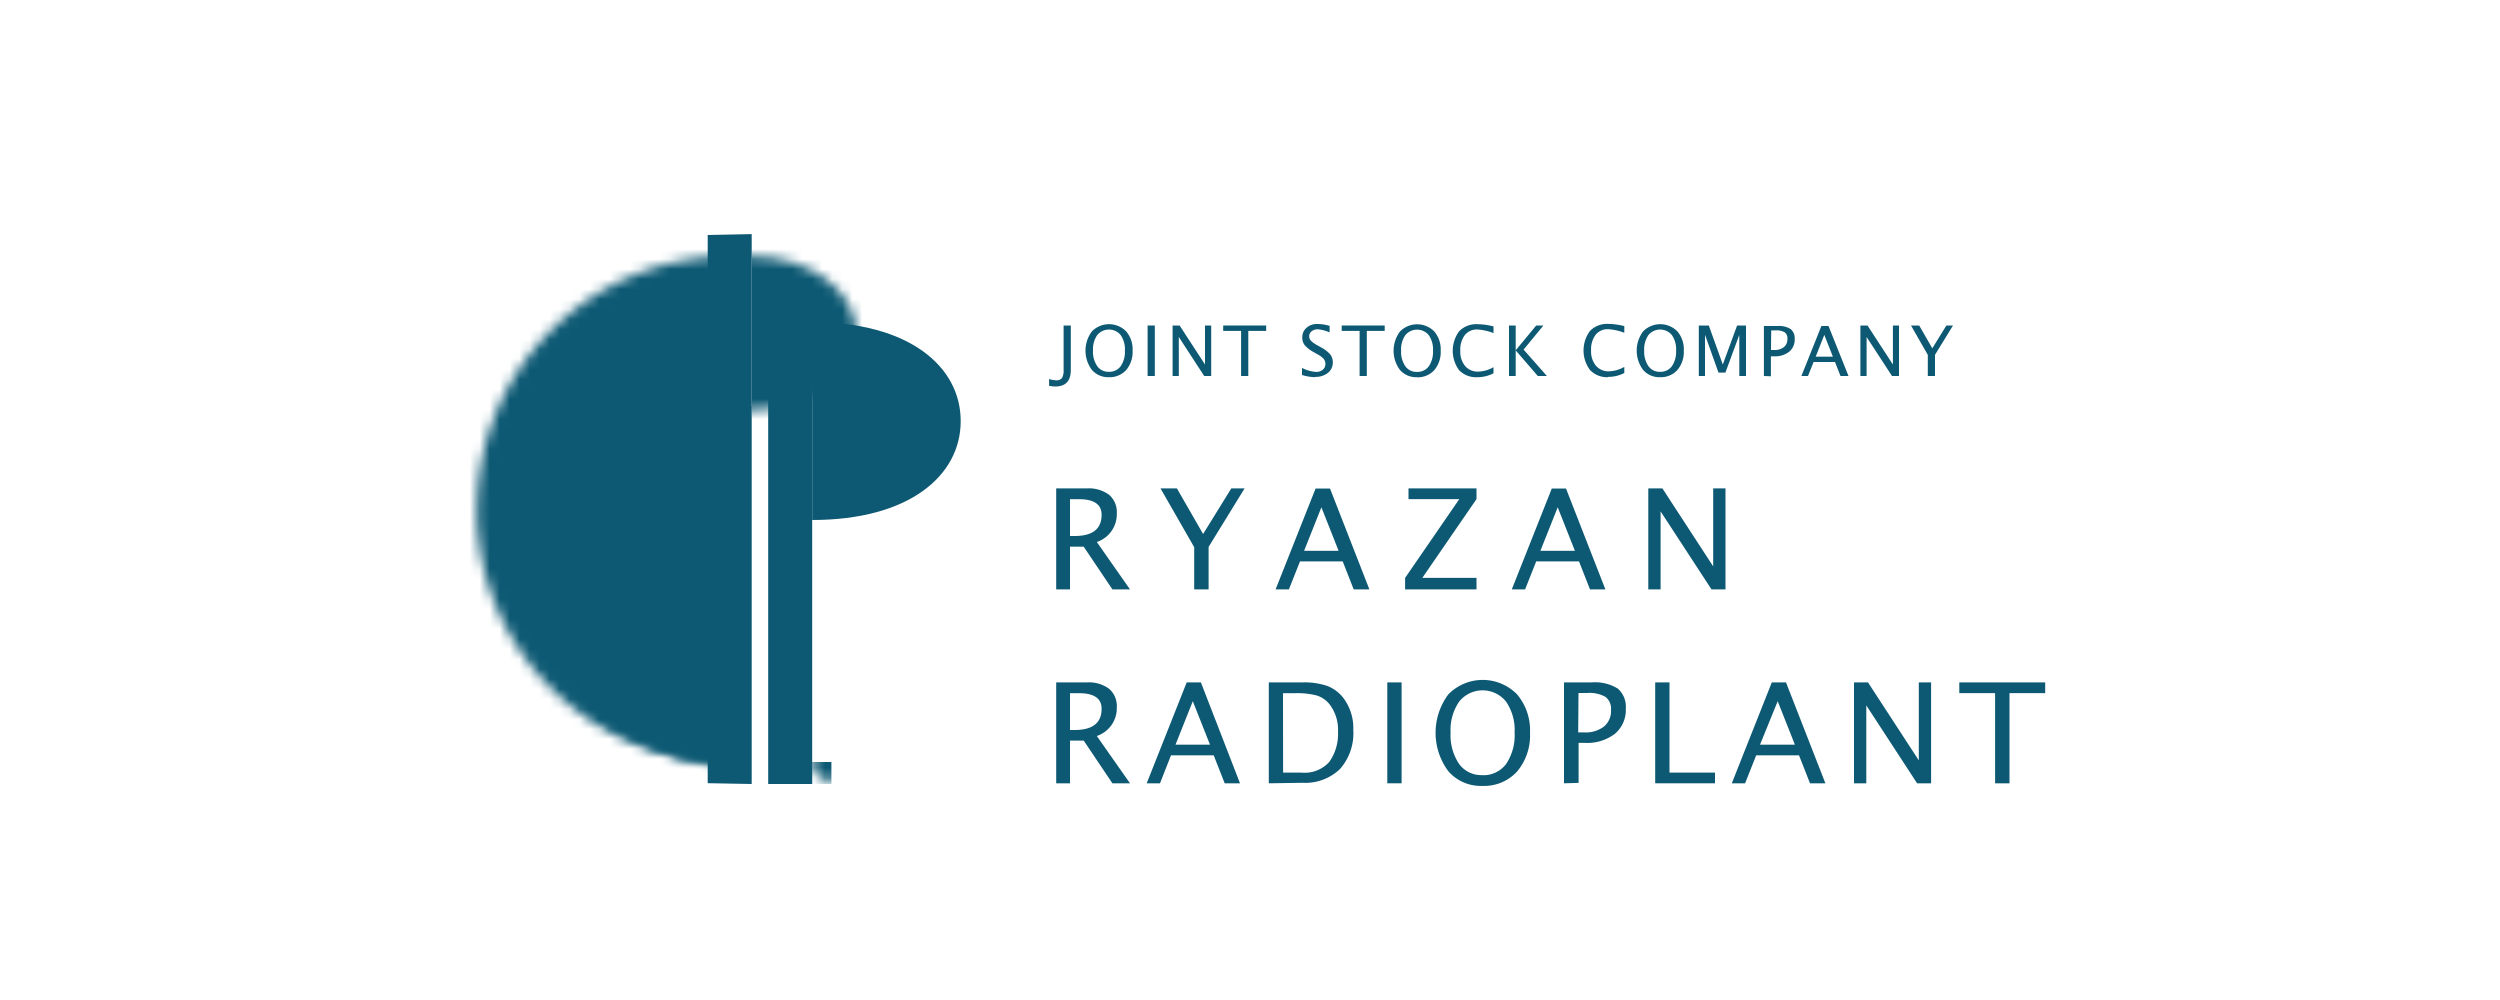 <svg id="logos" xmlns="http://www.w3.org/2000/svg" xmlns:xlink="http://www.w3.org/1999/xlink" viewBox="0 0 250 100"><defs><style>.cls-1,.cls-2,.cls-3,.cls-4,.cls-5,.cls-6,.cls-9{isolation:isolate;}.cls-1{filter:url(#luminosity-noclip);}.cls-2{filter:url(#luminosity-noclip-2);}.cls-3{filter:url(#luminosity-noclip-3);}.cls-4{filter:url(#luminosity-noclip-4);}.cls-5{filter:url(#luminosity-noclip-5);}.cls-6{filter:url(#luminosity-invert);}.cls-7{fill:#1d1d1b;}.cls-8{fill:#fff;}.cls-9{filter:url(#luminosity-noclip-6);}.cls-10{fill:none;}.cls-11{clip-path:url(#clip-path);}.cls-12{mask:url(#mask);}.cls-13{clip-path:url(#clip-path-4);}.cls-14{fill:#0d5973;}.cls-15{mask:url(#mask-2);}.cls-16{clip-path:url(#clip-path-5);}.cls-17{mask:url(#mask-3);}.cls-18{clip-path:url(#clip-path-6);}.cls-19{mask:url(#mask-4);}.cls-20{clip-path:url(#clip-path-7);}.cls-21{mask:url(#mask-5);}.cls-22{clip-path:url(#clip-path-9);}.cls-23{mask:url(#mask-6);}.cls-24{clip-path:url(#clip-path-10);}.cls-25{mask:url(#mask-7);}.cls-26{clip-path:url(#clip-path-12);}</style><clipPath id="clip-path"><rect class="cls-10" x="45.47" y="23.41" width="159.05" height="55.17"/></clipPath><filter id="luminosity-noclip" x="45.47" y="23.41" width="52.79" height="54.99" filterUnits="userSpaceOnUse" color-interpolation-filters="sRGB"><feFlood flood-color="#fff" result="bg"/><feBlend in="SourceGraphic" in2="bg"/></filter><mask id="mask" x="45.47" y="23.41" width="52.79" height="54.99" maskUnits="userSpaceOnUse"><g class="cls-1"><path d="M47.67,50.91A25.3,25.3,0,1,0,73,25.61a25.3,25.3,0,0,0-25.3,25.3"/></g></mask><clipPath id="clip-path-4"><rect class="cls-10" x="45.47" y="23.41" width="27.49" height="54.99"/></clipPath><filter id="luminosity-noclip-2" x="49.87" y="32.21" width="43.99" height="46.19" filterUnits="userSpaceOnUse" color-interpolation-filters="sRGB"><feFlood flood-color="#fff" result="bg"/><feBlend in="SourceGraphic" in2="bg"/></filter><mask id="mask-2" x="49.87" y="32.21" width="43.99" height="46.19" maskUnits="userSpaceOnUse"><g class="cls-2"><path d="M93.86,55.31A20.9,20.9,0,1,1,73,34.41a20.9,20.9,0,0,1,20.9,20.9"/></g></mask><clipPath id="clip-path-5"><rect class="cls-10" x="49.87" y="32.21" width="23.1" height="46.19"/></clipPath><filter id="luminosity-noclip-3" x="54.27" y="41.01" width="35.19" height="37.39" filterUnits="userSpaceOnUse" color-interpolation-filters="sRGB"><feFlood flood-color="#fff" result="bg"/><feBlend in="SourceGraphic" in2="bg"/></filter><mask id="mask-3" x="54.27" y="41.01" width="35.19" height="37.39" maskUnits="userSpaceOnUse"><g class="cls-3"><path d="M89.47,59.71A16.5,16.5,0,1,1,73,43.21a16.5,16.5,0,0,1,16.5,16.5"/></g></mask><clipPath id="clip-path-6"><rect class="cls-10" x="54.27" y="41.01" width="18.7" height="37.39"/></clipPath><filter id="luminosity-noclip-4" x="58.67" y="49.81" width="26.39" height="28.59" filterUnits="userSpaceOnUse" color-interpolation-filters="sRGB"><feFlood flood-color="#fff" result="bg"/><feBlend in="SourceGraphic" in2="bg"/></filter><mask id="mask-4" x="58.67" y="49.81" width="26.39" height="28.59" maskUnits="userSpaceOnUse"><g class="cls-4"><path d="M85.07,64.11A12.1,12.1,0,1,1,73,52a12.1,12.1,0,0,1,12.1,12.1"/></g></mask><clipPath id="clip-path-7"><rect class="cls-10" x="58.67" y="49.81" width="14.3" height="28.59"/></clipPath><filter id="luminosity-noclip-5" x="64.72" y="23.41" width="25.3" height="19.8" filterUnits="userSpaceOnUse" color-interpolation-filters="sRGB"><feFlood flood-color="#fff" result="bg"/><feBlend in="SourceGraphic" in2="bg"/></filter><mask id="mask-5" x="64.72" y="23.41" width="25.3" height="19.8" maskUnits="userSpaceOnUse"><g class="cls-5"><path d="M85.62,33.31c0,4.25-4.68,7.7-10.45,7.7s-10.45-3.45-10.45-7.7,4.68-7.7,10.45-7.7,10.45,3.45,10.45,7.7"/></g></mask><clipPath id="clip-path-9"><rect class="cls-10" x="75.17" y="23.41" width="14.85" height="19.8"/></clipPath><filter id="luminosity-invert" filterUnits="userSpaceOnUse" color-interpolation-filters="sRGB"><feColorMatrix values="-1 0 0 0 1 0 -1 0 0 1 0 0 -1 0 1 0 0 0 1 0"/></filter><mask id="mask-6" x="70.77" y="30.49" width="29.39" height="28.13" maskUnits="userSpaceOnUse"><g class="cls-6"><rect class="cls-7" x="76.4" y="30.49" width="23.76" height="28.13"/><path class="cls-8" d="M70.77,42.11c0-4.25,4.68-7.7,10.45-7.7s10.45,3.45,10.45,7.7-4.68,7.7-10.45,7.7-10.45-3.45-10.45-7.7"/></g></mask><clipPath id="clip-path-10"><rect class="cls-10" x="81.22" y="32.21" width="14.85" height="19.8"/></clipPath><filter id="luminosity-noclip-6" x="72.97" y="74.28" width="12.1" height="4.12" filterUnits="userSpaceOnUse" color-interpolation-filters="sRGB"><feFlood flood-color="#fff" result="bg"/><feBlend in="SourceGraphic" in2="bg"/></filter><mask id="mask-7" x="72.97" y="74.28" width="12.1" height="4.12" maskUnits="userSpaceOnUse"><g class="cls-9"><path d="M85.07,76.2a1.92,1.92,0,1,1-1.92-1.92,1.92,1.92,0,0,1,1.92,1.92"/></g></mask><clipPath id="clip-path-12"><rect class="cls-10" x="72.97" y="76.2" width="10.17" height="2.2"/></clipPath></defs><title>RRZ_eng</title><g class="cls-11"><g class="cls-11"><g class="cls-11"><g class="cls-12"><g class="cls-13"><path class="cls-14" d="M73,78.4a27.49,27.49,0,0,1,0-55"/></g></g><g class="cls-15"><g class="cls-16"><path class="cls-14" d="M73,78.4a23.1,23.1,0,1,1,0-46.19"/></g></g><g class="cls-17"><g class="cls-18"><path class="cls-14" d="M73,78.4A18.7,18.7,0,1,1,73,41"/></g></g><g class="cls-19"><g class="cls-20"><path class="cls-14" d="M73,78.4a14.3,14.3,0,0,1,0-28.59"/></g></g></g><rect class="cls-14" x="72.97" y="40.74" width="2.2" height="0.09"/><g class="cls-11"><g class="cls-21"><g class="cls-22"><path class="cls-14" d="M75.17,23.41c9.68,0,14.85,4.43,14.85,9.9s-5.17,9.9-14.85,9.9"/></g></g><g class="cls-23"><g class="cls-24"><path class="cls-14" d="M81.22,32.21c9.68,0,14.85,4.43,14.85,9.9S90.9,52,81.22,52"/></g></g></g><polygon class="cls-14" points="75.17 23.41 70.77 23.5 70.77 78.32 75.17 78.4 75.17 23.41"/><polyline class="cls-14" points="81.22 78.4 81.22 32.21 76.82 32.21 76.82 78.4"/><g class="cls-11"><g class="cls-25"><g class="cls-26"><polyline class="cls-14" points="83.14 76.2 72.97 76.2 72.97 78.4 83.14 78.4"/></g></g><path class="cls-14" d="M104.91,38.53V37.9a2.38,2.38,0,0,0,.72.13.65.65,0,0,0,.57-.23,1.51,1.51,0,0,0,.16-.82V32.55h.72V37q0,1.65-1.56,1.65a3.41,3.41,0,0,1-.61-.07"/><path class="cls-14" d="M110.88,37.72a2.14,2.14,0,0,1-1.69-.73,3.21,3.21,0,0,1,0-3.85,2.4,2.4,0,0,1,3.43,0,2.77,2.77,0,0,1,.64,1.92,2.8,2.8,0,0,1-.64,1.94,2.23,2.23,0,0,1-1.75.72m0-.54a1.41,1.41,0,0,0,1.2-.56,2.56,2.56,0,0,0,.42-1.57,2.49,2.49,0,0,0-.42-1.54,1.52,1.52,0,0,0-2.35,0,2.51,2.51,0,0,0-.42,1.55,2.56,2.56,0,0,0,.42,1.55,1.36,1.36,0,0,0,1.16.57"/><rect class="cls-14" x="114.76" y="32.55" width="0.72" height="5.05"/><polygon class="cls-14" points="117.26 37.6 117.26 32.55 117.96 32.55 120.5 36.45 120.5 32.55 121.12 32.55 121.12 37.6 120.42 37.6 117.88 33.7 117.88 37.6 117.26 37.6"/><polygon class="cls-14" points="124.11 37.6 124.11 33.09 122.32 33.09 122.32 32.55 126.62 32.55 126.62 33.09 124.83 33.09 124.83 37.6 124.11 37.6"/><path class="cls-14" d="M131.5,37.72a5,5,0,0,1-1.3-.22v-.71a3.53,3.53,0,0,0,1.4.4,1,1,0,0,0,.68-.22.73.73,0,0,0,.26-.58.78.78,0,0,0-.17-.5,2.24,2.24,0,0,0-.62-.46l-.35-.2a3.28,3.28,0,0,1-.91-.69,1.17,1.17,0,0,1-.26-.76,1.23,1.23,0,0,1,.42-1,1.56,1.56,0,0,1,1.08-.38,4.29,4.29,0,0,1,1.23.19v.65a3.68,3.68,0,0,0-1.19-.31.94.94,0,0,0-.61.2.62.62,0,0,0-.24.5.64.64,0,0,0,.18.45,2.82,2.82,0,0,0,.65.46l.36.2a3.14,3.14,0,0,1,.91.7,1.25,1.25,0,0,1,.26.79,1.3,1.3,0,0,1-.49,1.06,2,2,0,0,1-1.29.4"/><polygon class="cls-14" points="135.96 37.6 135.96 33.09 134.17 33.09 134.17 32.55 138.47 32.55 138.47 33.09 136.68 33.09 136.68 37.6 135.96 37.6"/><path class="cls-14" d="M141.7,37.72A2.14,2.14,0,0,1,140,37a3.21,3.21,0,0,1,0-3.85,2.4,2.4,0,0,1,3.43,0,2.77,2.77,0,0,1,.64,1.92,2.8,2.8,0,0,1-.64,1.94,2.23,2.23,0,0,1-1.75.72m0-.54a1.41,1.41,0,0,0,1.2-.56,2.56,2.56,0,0,0,.42-1.57,2.49,2.49,0,0,0-.42-1.54,1.52,1.52,0,0,0-2.35,0,2.51,2.51,0,0,0-.42,1.55,2.56,2.56,0,0,0,.42,1.55,1.36,1.36,0,0,0,1.16.57"/><path class="cls-14" d="M147.74,37.72a2.36,2.36,0,0,1-1.82-.69,3.28,3.28,0,0,1,0-3.91,2.4,2.4,0,0,1,1.84-.7,6.84,6.84,0,0,1,1.59.22v.67a5.35,5.35,0,0,0-1.6-.36,1.54,1.54,0,0,0-1.27.56,2.43,2.43,0,0,0-.45,1.57,2.25,2.25,0,0,0,.48,1.52,1.64,1.64,0,0,0,1.31.56,3.26,3.26,0,0,0,1.53-.44v.61a3.5,3.5,0,0,1-1.63.39"/><polygon class="cls-14" points="150.9 37.6 150.9 32.55 151.57 32.55 151.57 35.03 153.62 32.55 154.34 32.55 152.36 34.96 154.69 37.6 153.78 37.6 151.57 35.04 151.57 37.6 150.9 37.6"/><path class="cls-14" d="M160.81,37.72A2.36,2.36,0,0,1,159,37a3.28,3.28,0,0,1,0-3.91,2.4,2.4,0,0,1,1.84-.7,6.84,6.84,0,0,1,1.59.22v.67a5.35,5.35,0,0,0-1.6-.36,1.54,1.54,0,0,0-1.27.56,2.43,2.43,0,0,0-.45,1.57,2.25,2.25,0,0,0,.48,1.52,1.64,1.64,0,0,0,1.31.56,3.26,3.26,0,0,0,1.53-.44v.61a3.5,3.5,0,0,1-1.63.39"/><path class="cls-14" d="M166,37.72a2.14,2.14,0,0,1-1.69-.73,3.21,3.21,0,0,1,0-3.85,2.4,2.4,0,0,1,3.43,0,2.77,2.77,0,0,1,.64,1.92,2.8,2.8,0,0,1-.64,1.94,2.23,2.23,0,0,1-1.75.72m0-.54a1.41,1.41,0,0,0,1.2-.56,2.56,2.56,0,0,0,.42-1.57,2.49,2.49,0,0,0-.42-1.54,1.52,1.52,0,0,0-2.35,0,2.51,2.51,0,0,0-.42,1.55,2.56,2.56,0,0,0,.42,1.55,1.36,1.36,0,0,0,1.16.57"/><polygon class="cls-14" points="169.88 37.6 169.88 32.55 170.88 32.55 172.28 36.45 173.71 32.55 174.6 32.55 174.6 37.6 173.93 37.6 173.93 33.49 172.54 37.26 171.85 37.26 170.5 33.48 170.5 37.6 169.88 37.6"/><path class="cls-14" d="M176.39,37.6v-5h1.37a2.17,2.17,0,0,1,1.31.31,1.2,1.2,0,0,1,.4,1,1.56,1.56,0,0,1-.55,1.26,2.29,2.29,0,0,1-1.51.46h-.32v2ZM177.1,35h.29a1.49,1.49,0,0,0,1-.29,1,1,0,0,0,.35-.83.74.74,0,0,0-.27-.65,1.62,1.62,0,0,0-.91-.19h-.44Z"/><path class="cls-14" d="M184.05,37.6l-.55-1.4h-2.14l-.56,1.4h-.66l2-5h.71l2,5Zm-.76-1.93-.86-2.18-.86,2.18Z"/><polygon class="cls-14" points="186.04 37.6 186.04 32.55 186.75 32.55 189.29 36.45 189.29 32.55 189.9 32.55 189.9 37.6 189.2 37.6 186.66 33.7 186.66 37.6 186.04 37.6"/><polygon class="cls-14" points="192.78 37.6 192.78 35.49 191.1 32.55 191.92 32.55 193.23 34.83 194.64 32.55 195.3 32.55 193.5 35.48 193.5 37.6 192.78 37.6"/><path class="cls-14" d="M105.62,58.94V48.84h3.06a3.41,3.41,0,0,1,2.23.64,2.28,2.28,0,0,1,.77,1.86,2.93,2.93,0,0,1-2,2.86L113,58.94h-1.76l-2.87-4.27H107v4.27ZM107,53.6h.46q2.7,0,2.7-2.12,0-1.56-2.26-1.56H107Z"/><polygon class="cls-14" points="119.42 58.94 119.42 54.72 116.05 48.84 117.69 48.84 120.31 53.4 123.13 48.84 124.46 48.84 120.86 54.69 120.86 58.94 119.42 58.94"/><path class="cls-14" d="M135.37,58.94l-1.1-2.8H130l-1.11,2.8h-1.33l4-10.09H133l3.94,10.09Zm-1.51-3.86-1.72-4.35-1.73,4.35Z"/><polygon class="cls-14" points="140.51 58.94 140.51 57.79 145.93 49.91 140.85 49.91 140.85 48.84 147.65 48.84 147.65 49.91 142.23 57.79 147.65 57.79 147.65 58.94 140.51 58.94"/><path class="cls-14" d="M159,58.94l-1.1-2.8h-4.28l-1.11,2.8h-1.33l4-10.09h1.42l3.94,10.09Zm-1.51-3.86-1.72-4.35-1.73,4.35Z"/><polygon class="cls-14" points="164.83 58.94 164.83 48.84 166.24 48.84 171.32 56.64 171.32 48.84 172.55 48.84 172.55 58.94 171.15 58.94 166.06 51.14 166.06 58.94 164.83 58.94"/><path class="cls-14" d="M105.62,78.33V68.24h3.06a3.41,3.41,0,0,1,2.23.64,2.28,2.28,0,0,1,.77,1.86,2.93,2.93,0,0,1-2,2.86L113,78.33h-1.76l-2.87-4.27H107v4.27ZM107,73h.46q2.7,0,2.7-2.12,0-1.56-2.26-1.56H107Z"/><path class="cls-14" d="M122.47,78.33l-1.1-2.8H117.1L116,78.33h-1.33l4-10.09h1.42L124,78.33ZM121,74.47l-1.72-4.35-1.73,4.35Z"/><path class="cls-14" d="M126.88,78.33V68.24h3.36a7.28,7.28,0,0,1,2.42.33,3.74,3.74,0,0,1,1.6,1.13A5,5,0,0,1,135.33,73a5.4,5.4,0,0,1-1.33,3.9,5,5,0,0,1-3.74,1.38Zm1.43-1.07h1.83a3.31,3.31,0,0,0,2.78-1.06,4.78,4.78,0,0,0,.88-3,4.17,4.17,0,0,0-.87-2.8,2.67,2.67,0,0,0-1.25-.85,7.87,7.87,0,0,0-2.2-.23h-1.18Z"/><rect class="cls-14" x="138.73" y="68.24" width="1.43" height="10.09"/><path class="cls-14" d="M148.22,78.59a4.28,4.28,0,0,1-3.38-1.46,6.42,6.42,0,0,1,0-7.7,4.81,4.81,0,0,1,6.86,0A5.54,5.54,0,0,1,153,73.27a5.6,5.6,0,0,1-1.29,3.88,4.46,4.46,0,0,1-3.49,1.44m0-1.07a2.83,2.83,0,0,0,2.39-1.12,5.12,5.12,0,0,0,.85-3.15,5,5,0,0,0-.85-3.08,3,3,0,0,0-4.7,0,5,5,0,0,0-.85,3.1,5.12,5.12,0,0,0,.84,3.11,2.73,2.73,0,0,0,2.32,1.13"/><path class="cls-14" d="M156.4,78.33V68.24h2.75a4.35,4.35,0,0,1,2.63.62,2.41,2.41,0,0,1,.8,2,3.11,3.11,0,0,1-1.09,2.52,4.58,4.58,0,0,1-3,.91h-.63v4Zm1.42-5.09h.58a3,3,0,0,0,2-.59,2,2,0,0,0,.7-1.66,1.48,1.48,0,0,0-.55-1.3,3.23,3.23,0,0,0-1.82-.39h-.88Z"/><polygon class="cls-14" points="165.52 78.33 165.52 68.24 166.95 68.24 166.95 77.26 171.5 77.26 171.5 78.33 165.52 78.33"/><path class="cls-14" d="M181,78.33l-1.1-2.8h-4.28l-1.11,2.8h-1.33l4-10.09h1.42l3.94,10.09Zm-1.51-3.86-1.72-4.35L176,74.47Z"/><polygon class="cls-14" points="185.4 78.33 185.4 68.24 186.8 68.24 191.88 76.04 191.88 68.24 193.11 68.24 193.11 78.33 191.71 78.33 186.63 70.54 186.63 78.33 185.4 78.33"/><polygon class="cls-14" points="199.51 78.33 199.51 69.31 195.93 69.31 195.93 68.24 204.53 68.24 204.53 69.31 200.95 69.31 200.95 78.33 199.51 78.33"/></g></g></g></svg>